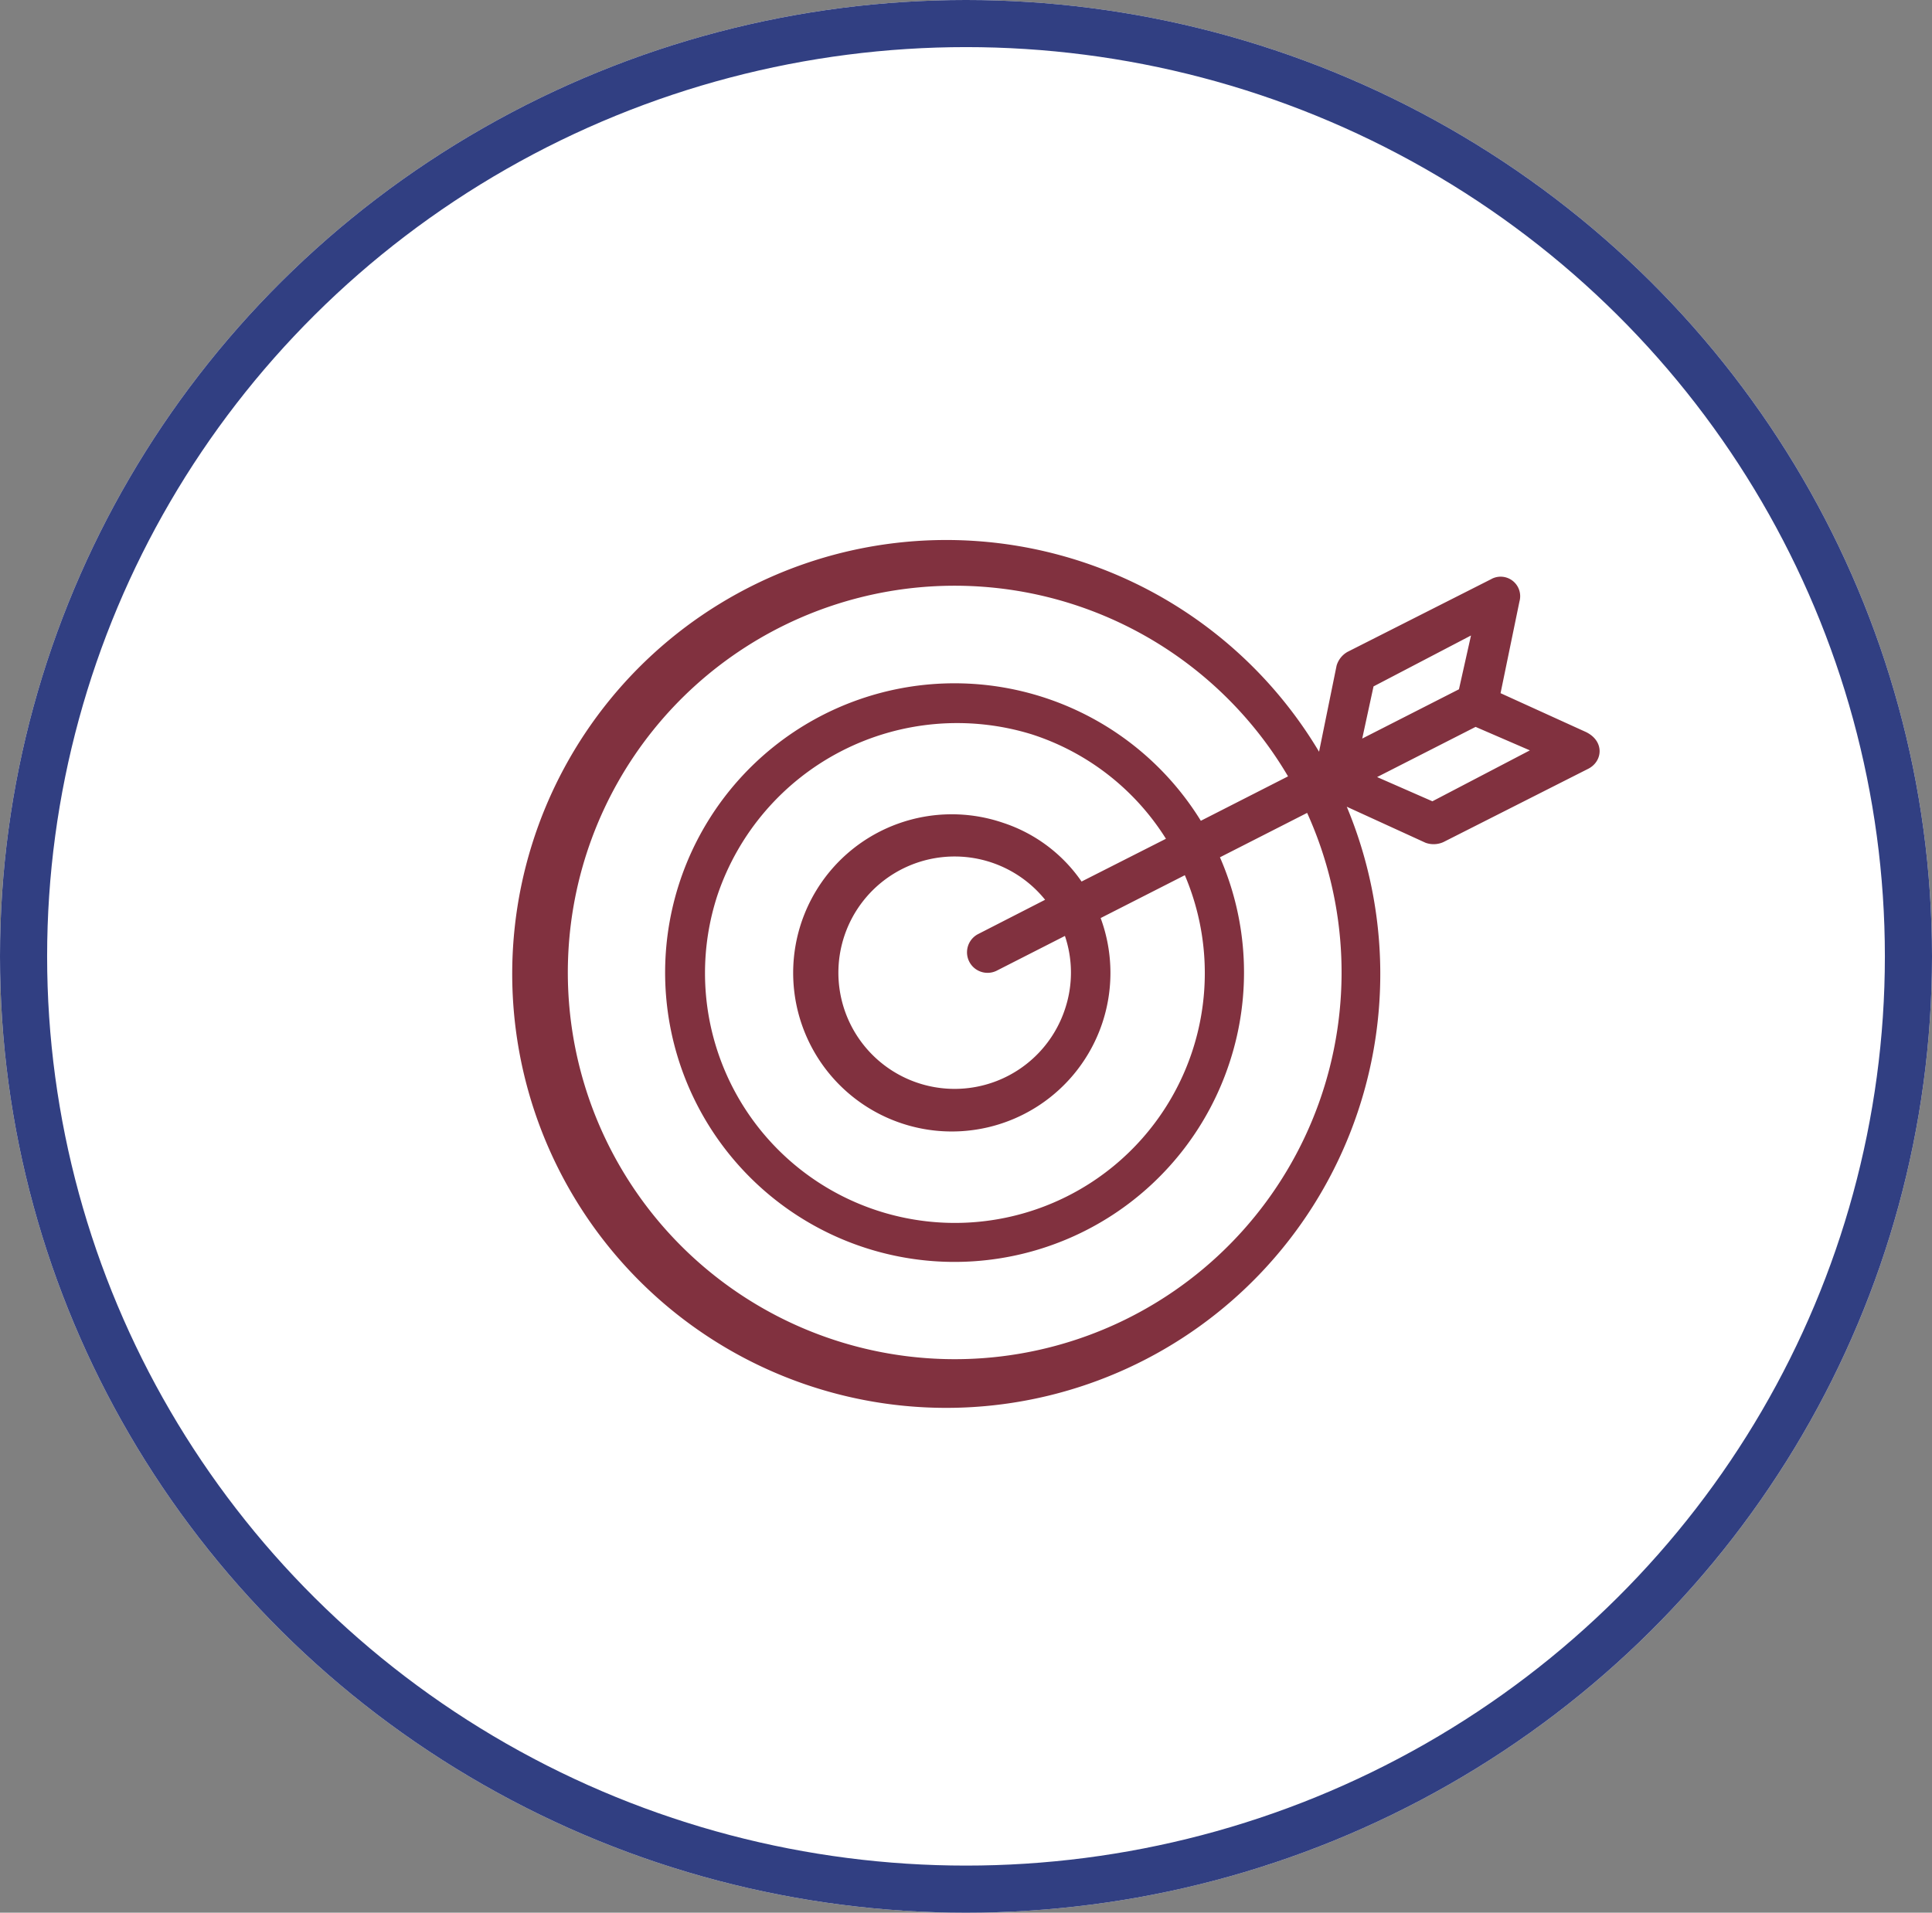 <svg xmlns="http://www.w3.org/2000/svg" width="205" height="203" viewBox="0 0 205 203">
  <rect x="0" y="0" width="205" height="203" fill="#808080" stroke="none"/>
  <g id="Group_1073" data-name="Group 1073" transform="translate(-1001 -3401)">
    <g id="Ellipse_32" data-name="Ellipse 32" transform="translate(1001 3401)" fill="#fff" stroke="#313f82" stroke-width="5">
      <ellipse cx="102.5" cy="101.5" rx="102.5" ry="101.5" stroke="none"/>
      <ellipse cx="102.5" cy="101.5" rx="100" ry="99" fill="none"/>
    </g>
    <g id="dart-board" transform="matrix(0.309, -0.951, 0.951, 0.309, 1030.949, 3540.363)">
      <path id="Path_99" data-name="Path 99" d="M113.753,97.956,101.681,85.822a2.474,2.474,0,0,0-1.752-.654l-9.264,1.055a46.057,46.057,0,1,0-4.643,4.6l-1.055,9.138a2.526,2.526,0,0,0,.654,1.773l12.071,12.134c1.266,1.372,3.524.844,3.735-1.541l1.1-9.708,9.876-1.1a2.073,2.073,0,0,0,1.351-3.566ZM15.39,56.678A41.046,41.046,0,1,1,87.162,83.9l-7.344-7.344A30.707,30.707,0,1,0,56.436,87.383a30.534,30.534,0,0,0,20.323-7.7L84.1,87.025A41.05,41.05,0,0,1,15.39,56.678Zm54.384,9.834a16.275,16.275,0,0,0,3.355-9.834,16.833,16.833,0,1,0-6.415,12.958L73.8,76.726A26.518,26.518,0,1,1,56.436,30.214,26.836,26.836,0,0,1,83,56.7a26.334,26.334,0,0,1-6.141,16.925Zm-8.716-8.737a2.179,2.179,0,0,0-3.081,3.081l5.761,5.761a12.168,12.168,0,0,1-7.3,2.406,12.333,12.333,0,1,1,10.3-5.592Zm28.321,41.51.633-6.373,8.294,8.294-.591,6.247-8.336-8.167Zm12.177-.992-8.146-8.146,5.635-.57,8.336,8.167Z" transform="translate(0)" fill="#81313f"/>
    </g>
  </g>
</svg>
